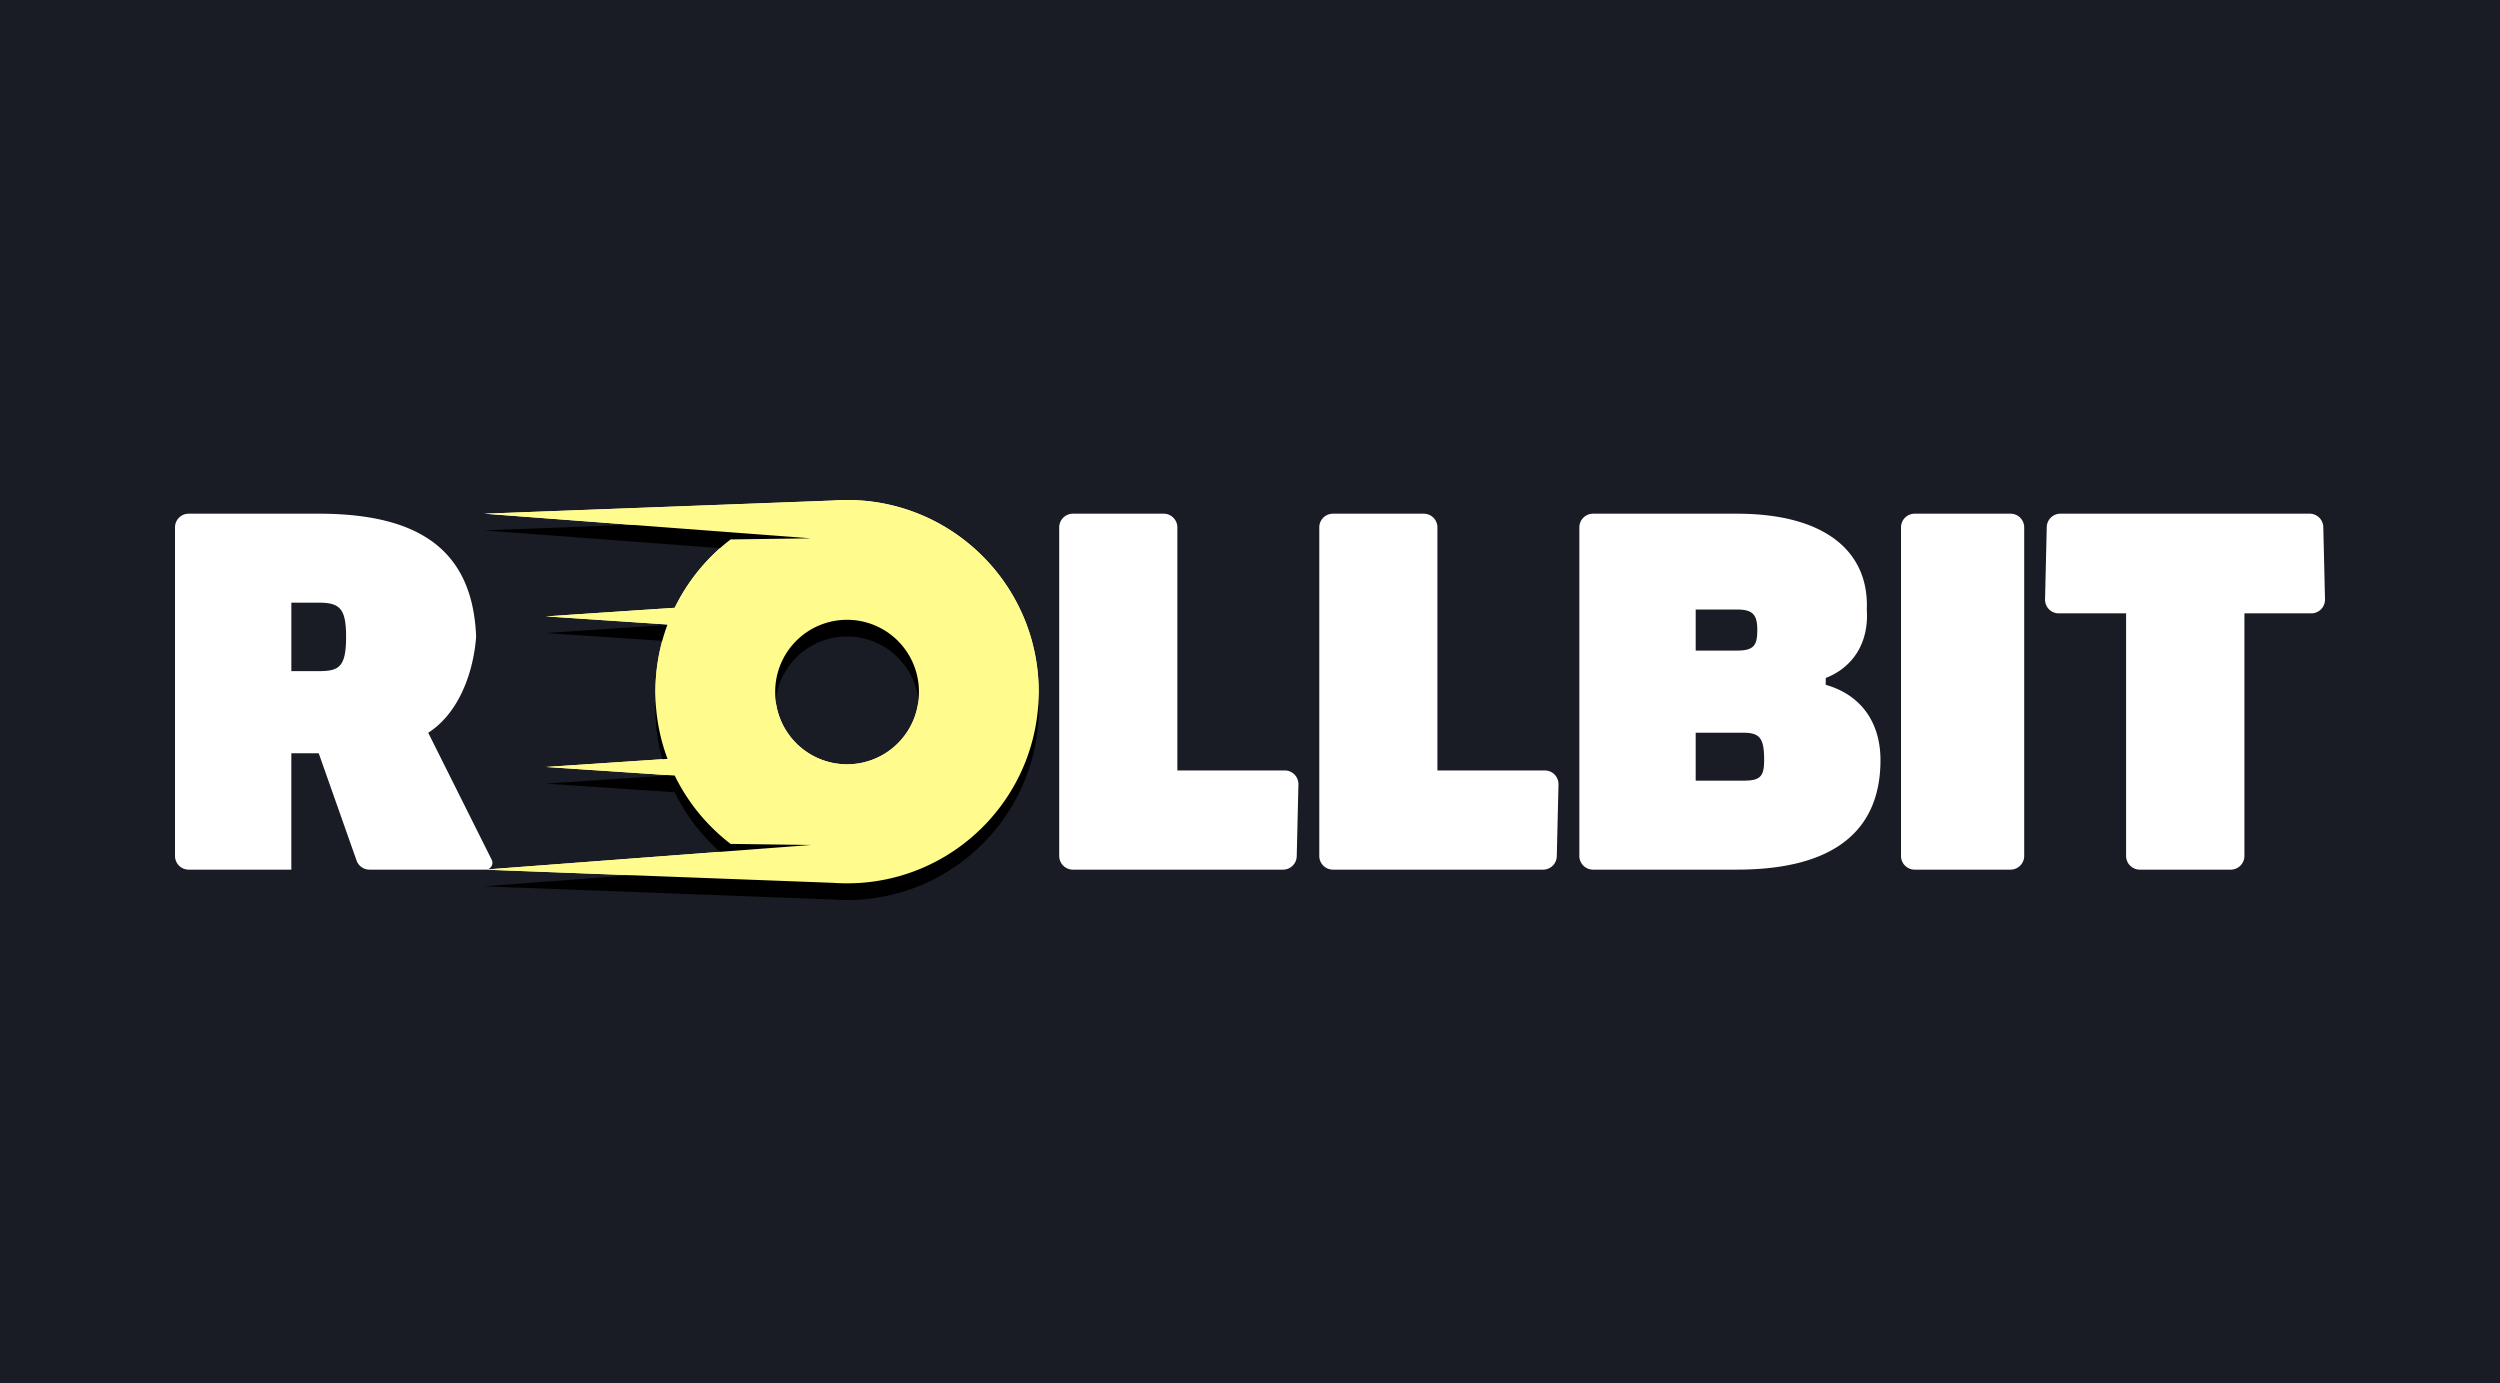 <svg xmlns="http://www.w3.org/2000/svg" xmlns:xlink="http://www.w3.org/1999/xlink" width="300" height="166" viewBox="0 0 300 166"><title>rollbit-logo</title><defs><filter id="a" width="148.1%" height="169.6%" x="-24.1%" y="-30.4%" filterUnits="objectBoundingBox"><feOffset dy="2" in="SourceAlpha" result="shadowOffsetOuter1"/><feGaussianBlur in="shadowOffsetOuter1" result="shadowBlurOuter1" stdDeviation="5"/><feColorMatrix in="shadowBlurOuter1" values="0 0 0 0 1 0 0 0 0 0.969 0 0 0 0 0 0 0 0 1 0"/></filter><path id="b" d="M43.527 0c12.7 0 22.995 10.297 22.995 23S56.227 46 43.527 46c-.558 0-1.111-.02-1.659-.059L0 44.357l39.205-2.96-9.651-.129a23.093 23.093 0 0 1-6.71-8.202l-15.453-1.03 14.593-.972A22.955 22.955 0 0 1 20.531 23c0-2.837.514-5.553 1.453-8.062L7.39 13.964l15.454-1.03a23.093 23.093 0 0 1 6.71-8.203l9.65-.131L0 1.643 41.756.067A23.312 23.312 0 0 1 43.526 0Zm0 14.375A8.624 8.624 0 0 0 34.903 23a8.624 8.624 0 1 0 17.247 0 8.624 8.624 0 0 0-8.623-8.625Z"/></defs><g fill="none" fill-rule="evenodd"><path fill="#191B25" d="M0 0h300v166H0z"/><g fill-rule="nonzero"><g fill="#FFF"><path d="M228.121 102.714V63.286c0-.908.735-1.643 1.643-1.643h11.497c.907 0 1.643.735 1.643 1.643v39.428c0 .908-.736 1.643-1.643 1.643h-11.497a1.643 1.643 0 0 1-1.643-1.643ZM38.246 61.643c12.09 0 18.494 4.385 18.89 14.786-.396 4.976-2.455 9.419-5.75 11.5l7.619 15.24a.822.822 0 0 1-.735 1.188H44.336c-.696 0-1.317-.44-1.549-1.096l-4.54-12.868H34.96v13.964H22.643A1.643 1.643 0 0 1 21 102.714V63.286c0-.908.735-1.643 1.643-1.643h15.603Zm0 10.678h-3.285v8.215h3.285c2.42 0 3.285-.466 3.285-4.107 0-3.408-.749-4.108-3.285-4.108ZM208.41 61.643c10.78 0 15.886 4.67 15.605 11.5.28 4.162-1.818 7.01-4.928 8.214v.822c4.301 1.22 6.57 4.58 6.57 9.035 0 8.188-5.219 13.143-17.246 13.143h-17.247a1.643 1.643 0 0 1-1.642-1.643V63.286c0-.908.735-1.643 1.642-1.643h17.247Zm.822 26.286h-5.749v5.75h5.75c2.013 0 2.463-.518 2.463-2.465 0-2.538-.45-3.285-2.464-3.285Zm-.821-14.786h-4.928v4.928h4.928c2.02 0 2.464-.583 2.464-2.464s-.556-2.464-2.464-2.464ZM172.49 92.454h12.886c.908 0 1.643.736 1.643 1.643v.039l-.204 8.617a1.643 1.643 0 0 1-1.642 1.604h-25.216a1.643 1.643 0 0 1-1.643-1.643V63.286c0-.908.736-1.643 1.643-1.643h10.89c.907 0 1.642.735 1.642 1.643v29.168ZM141.282 92.454h12.887c.907 0 1.642.736 1.642 1.643v.039l-.204 8.617a1.643 1.643 0 0 1-1.642 1.604h-25.216a1.643 1.643 0 0 1-1.643-1.643V63.286c0-.908.736-1.643 1.643-1.643h10.89c.907 0 1.643.735 1.643 1.643v29.168ZM277.357 73.603h-8.027v29.111c0 .908-.735 1.643-1.642 1.643h-10.913a1.643 1.643 0 0 1-1.643-1.643V73.603h-8.083a1.643 1.643 0 0 1-1.643-1.643v-.039l.204-8.674c.021-.892.75-1.604 1.642-1.604h29.902c.892 0 1.621.712 1.642 1.604l.204 8.674a1.643 1.643 0 0 1-1.643 1.682Z"/></g><path fill="#000" d="M101.647 60c12.7 0 22.996 10.297 22.996 23s-10.296 23-22.996 23c-.557 0-1.11-.02-1.658-.059l-41.868-1.584 39.204-2.96-9.65-.129a23.093 23.093 0 0 1-6.71-8.202l-15.453-1.03 14.593-.972A22.955 22.955 0 0 1 78.652 83c0-2.837.514-5.553 1.453-8.062l-14.593-.974 15.454-1.03a23.093 23.093 0 0 1 6.71-8.203l9.65-.131-39.205-2.957 41.756-1.576a23.312 23.312 0 0 1 1.77-.067Zm0 14.375A8.624 8.624 0 0 0 93.024 83a8.624 8.624 0 1 0 17.247 0 8.624 8.624 0 0 0-8.624-8.625Z"/><path fill="#FFFFC1" d="M101.647 60c12.7 0 22.996 10.297 22.996 23s-10.296 23-22.996 23c-.557 0-1.11-.02-1.658-.059l-41.868-1.584 39.204-2.96-9.65-.129a23.093 23.093 0 0 1-6.71-8.202l-15.453-1.03 14.593-.972A22.955 22.955 0 0 1 78.652 83c0-2.837.514-5.553 1.453-8.062l-14.593-.974 15.454-1.03a23.093 23.093 0 0 1 6.71-8.203l9.65-.131-39.205-2.957 41.756-1.576a23.312 23.312 0 0 1 1.77-.067Zm0 14.375A8.624 8.624 0 0 0 93.024 83a8.624 8.624 0 1 0 17.247 0 8.624 8.624 0 0 0-8.624-8.625Z"/><g transform="translate(58.12 60)"><use xlink:href="#b" fill="#000" filter="url(#a)"/><use xlink:href="#b" fill="#FFFC8D"/></g></g></g></svg>